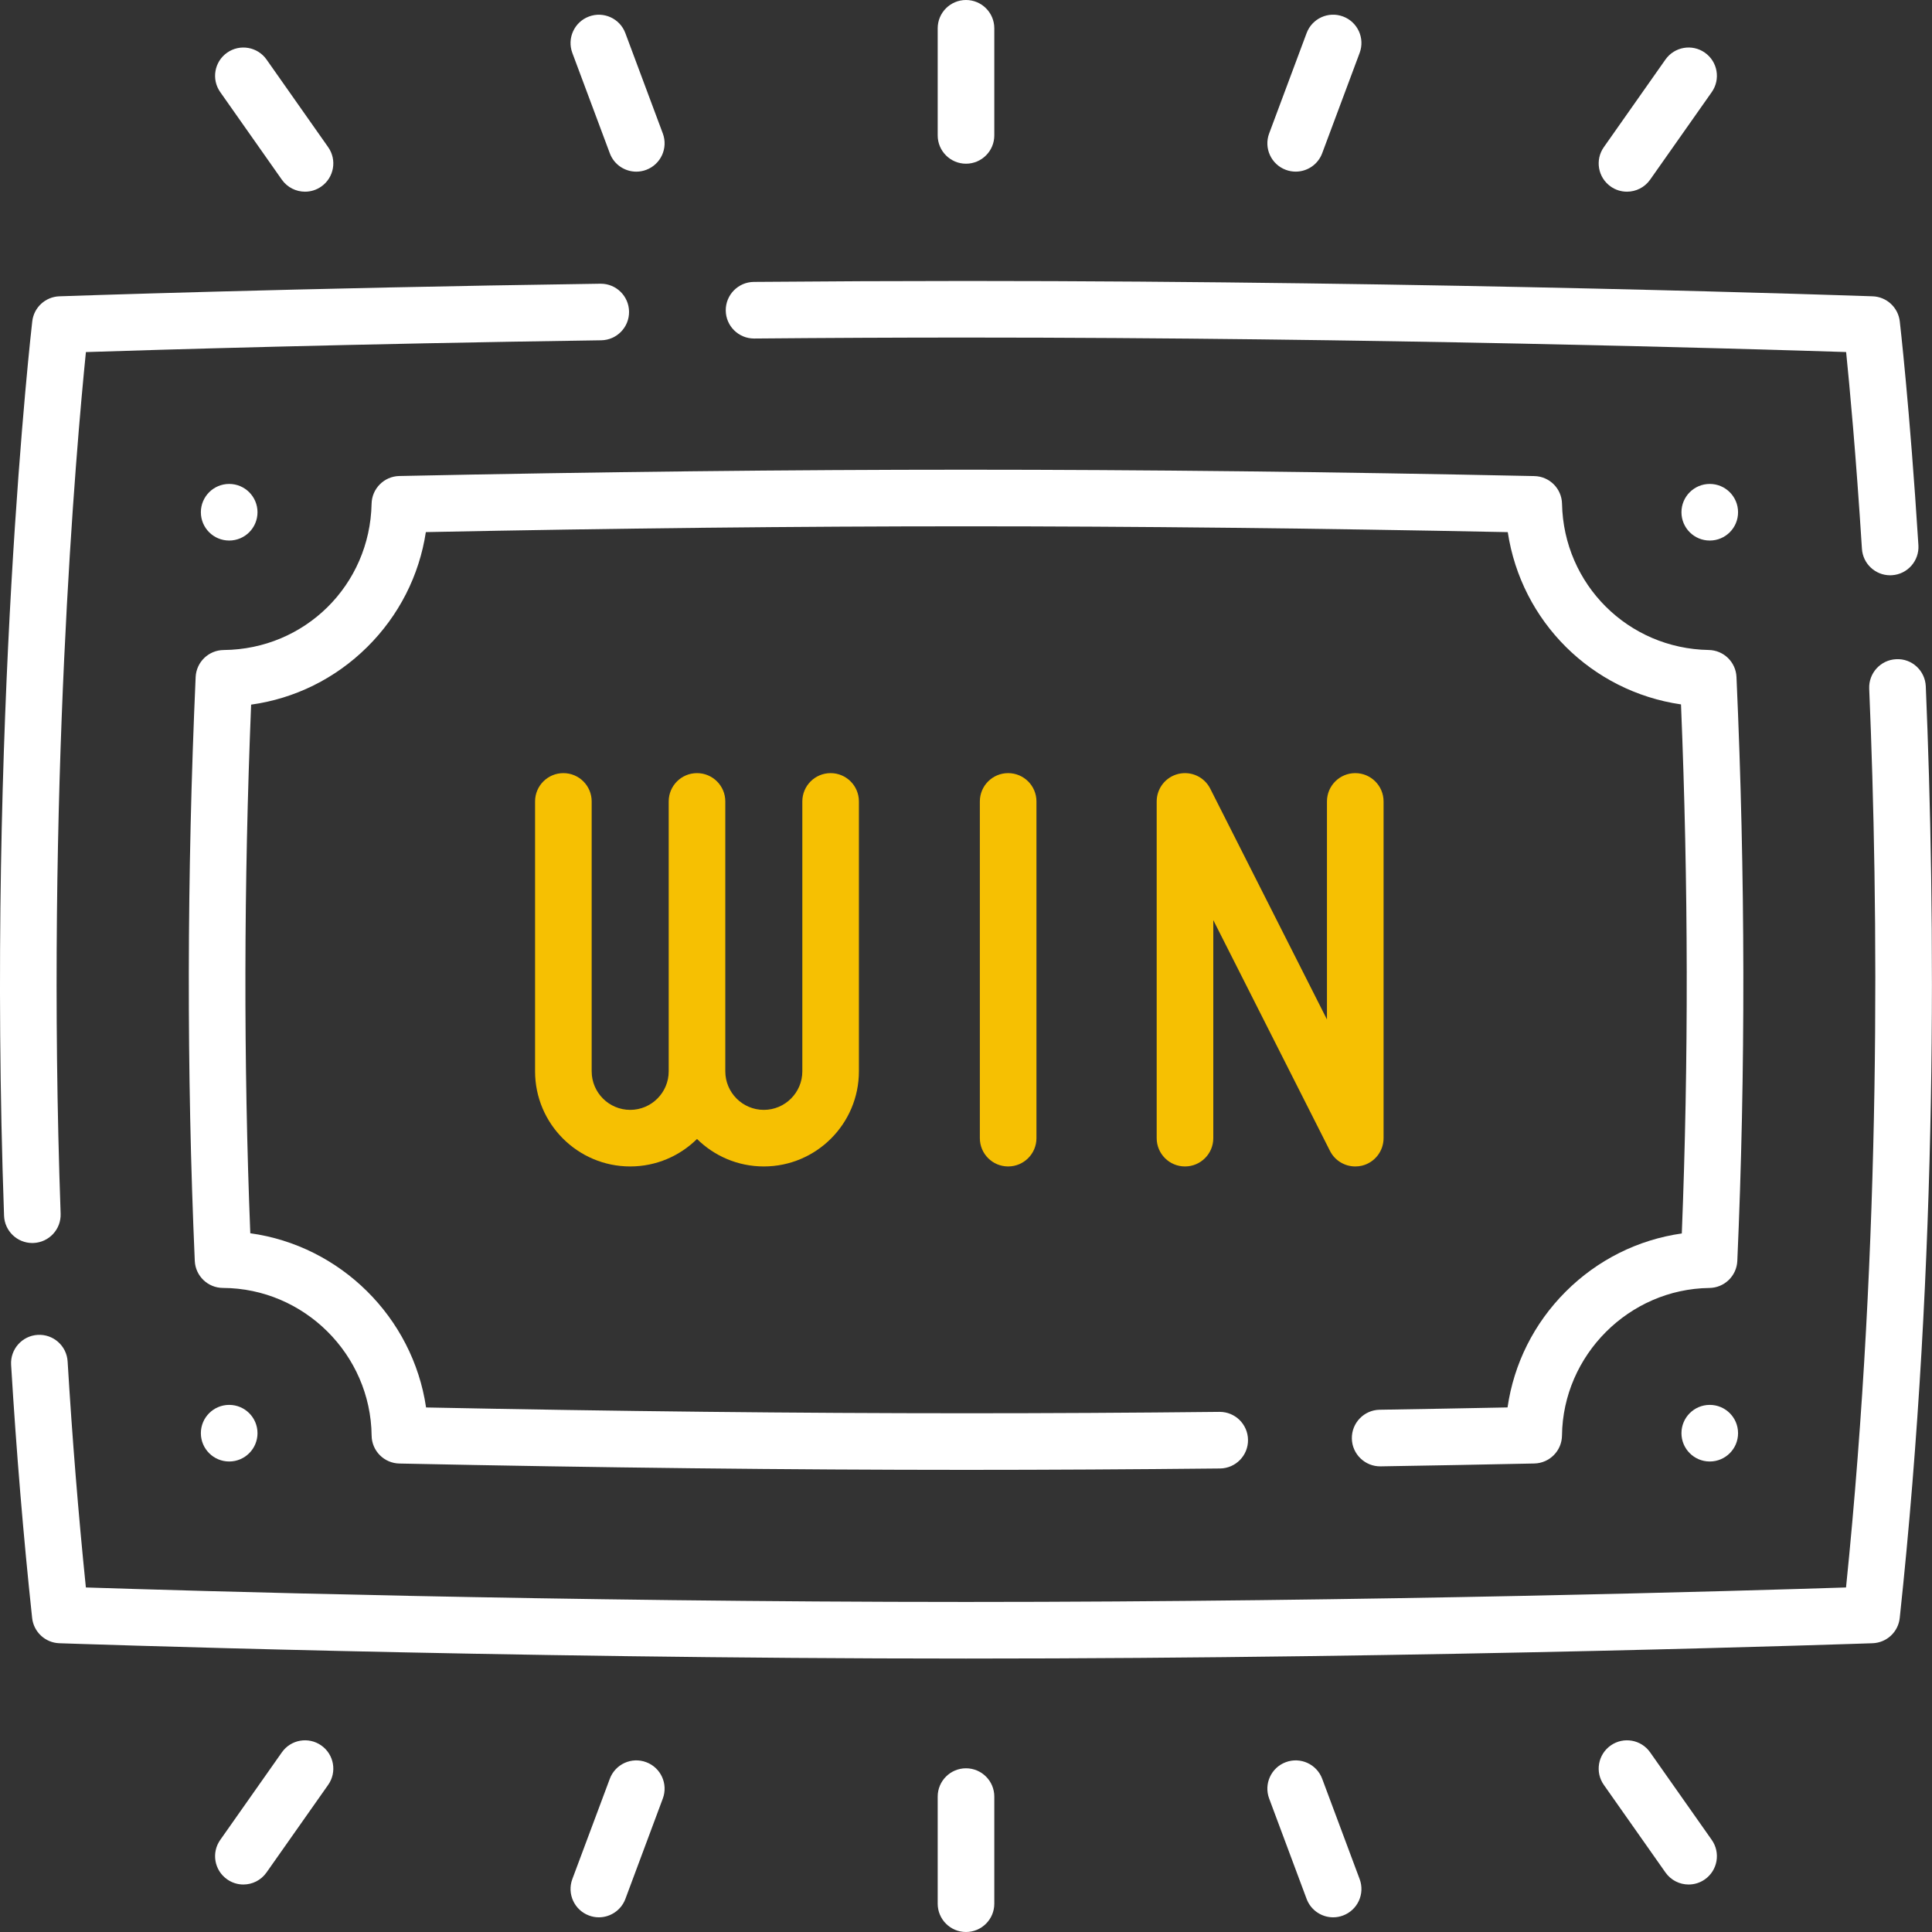 <svg xmlns="http://www.w3.org/2000/svg" fill="none" viewBox="0 0 60 60" height="60" width="60">
<rect x="0" y="0" width="60" height="60" fill="#333333" stroke="none"/>
<g clip-path="url(#clip0_4182_34368)" id="fi_3531180">
<g id="Group">
<path fill="white" d="M23.418 10.513H23.426C25.683 10.493 27.895 10.483 30 10.483C42.549 10.483 54.286 10.835 57.333 10.933C57.441 11.993 57.64 14.128 57.824 17.042C57.853 17.508 58.24 17.866 58.7 17.866C58.718 17.866 58.737 17.865 58.756 17.864C59.24 17.834 59.608 17.416 59.578 16.932C59.308 12.642 59.002 10.004 58.999 9.978C58.948 9.547 58.59 9.217 58.157 9.202C58.022 9.197 44.556 8.726 30 8.726C27.89 8.726 25.673 8.736 23.41 8.755C22.925 8.76 22.535 9.157 22.539 9.642C22.543 10.125 22.936 10.513 23.418 10.513Z" id="Vector"></path>
<path fill="white" d="M59.807 21.313C59.786 20.828 59.376 20.447 58.891 20.472C58.407 20.492 58.03 20.902 58.05 21.387C58.336 28.177 58.437 38.468 57.33 49.3C54.282 49.399 42.546 49.75 29.998 49.75C17.451 49.75 5.715 49.399 2.667 49.3C2.434 47.024 2.244 44.666 2.1 42.281C2.071 41.796 1.654 41.427 1.17 41.456C0.685 41.485 0.316 41.902 0.345 42.386C0.507 45.065 0.726 47.71 0.998 50.247C1.045 50.682 1.404 51.016 1.841 51.032C1.976 51.036 15.441 51.508 29.998 51.508C44.555 51.508 58.021 51.036 58.156 51.032C58.593 51.016 58.952 50.682 58.998 50.247C60.202 39.03 60.102 28.321 59.807 21.313Z" id="Vector_2"></path>
<path fill="white" d="M1.004 38.603C1.015 38.603 1.025 38.603 1.036 38.602C1.521 38.585 1.9 38.178 1.883 37.693C1.418 24.607 2.377 13.809 2.668 10.934C4.762 10.866 10.961 10.678 18.67 10.568C19.155 10.561 19.543 10.162 19.536 9.677C19.529 9.196 19.137 8.811 18.658 8.811C18.654 8.811 18.649 8.811 18.645 8.811C9.137 8.946 1.915 9.2 1.843 9.202C1.41 9.218 1.052 9.547 1.002 9.979C0.987 10.101 -0.421 22.366 0.126 37.755C0.143 38.23 0.533 38.603 1.004 38.603Z" id="Vector_3"></path>
<path fill="white" d="M53.928 21.025C53.908 20.561 53.53 20.193 53.065 20.186C50.562 20.143 48.561 18.149 48.51 15.646C48.501 15.174 48.121 14.794 47.65 14.785C41.42 14.653 35.482 14.587 30.001 14.587C24.539 14.587 18.617 14.653 12.4 14.783C11.929 14.793 11.55 15.173 11.54 15.645C11.489 18.17 9.472 20.165 6.947 20.187C6.48 20.191 6.097 20.56 6.076 21.026C5.802 27.197 5.793 33.297 6.049 39.158C6.07 39.627 6.455 39.996 6.924 39.998C9.442 40.008 11.513 42.064 11.541 44.582C11.546 45.057 11.927 45.441 12.402 45.451C18.62 45.581 24.541 45.648 30.001 45.648C32.522 45.648 35.176 45.633 37.889 45.605C38.374 45.6 38.764 45.202 38.758 44.717C38.753 44.235 38.361 43.847 37.88 43.847H37.87C35.163 43.876 32.516 43.89 30.001 43.89C24.787 43.89 19.149 43.829 13.232 43.71C12.821 40.913 10.574 38.686 7.773 38.3C7.562 32.978 7.571 27.463 7.799 21.883C9.157 21.694 10.413 21.075 11.402 20.096C12.388 19.12 13.02 17.875 13.225 16.525C19.142 16.405 24.782 16.345 30.001 16.345C35.238 16.345 40.894 16.406 46.825 16.526C47.245 19.302 49.427 21.472 52.205 21.876C52.434 27.454 52.442 32.973 52.23 38.306C50.868 38.5 49.609 39.127 48.621 40.116C47.638 41.1 47.014 42.353 46.818 43.709C45.476 43.736 44.144 43.76 42.847 43.781C42.362 43.789 41.975 44.189 41.983 44.674C41.99 45.159 42.394 45.547 42.876 45.539C44.43 45.514 46.036 45.484 47.649 45.45C48.123 45.44 48.504 45.056 48.509 44.581C48.538 42.085 50.591 40.03 53.086 39.999C53.553 39.993 53.933 39.625 53.954 39.159C54.212 33.289 54.204 27.188 53.928 21.025Z" id="Vector_4"></path>
<path fill="white" d="M30 5.084C30.485 5.084 30.879 4.69 30.879 4.205V0.879C30.879 0.393 30.485 0 30 0C29.515 0 29.121 0.393 29.121 0.879V4.205C29.121 4.69 29.515 5.084 30 5.084Z" id="Vector_5"></path>
<path fill="white" d="M18.938 4.759C19.069 5.113 19.405 5.331 19.761 5.331C19.863 5.331 19.967 5.313 20.068 5.275C20.523 5.105 20.754 4.599 20.584 4.144L19.421 1.029C19.252 0.574 18.745 0.343 18.291 0.513C17.836 0.682 17.605 1.189 17.774 1.643L18.938 4.759Z" id="Vector_6"></path>
<path fill="white" d="M8.753 5.58C8.925 5.823 9.197 5.953 9.473 5.953C9.648 5.953 9.824 5.901 9.978 5.793C10.375 5.514 10.471 4.966 10.191 4.569L8.278 1.849C7.998 1.452 7.45 1.357 7.053 1.636C6.656 1.915 6.56 2.463 6.84 2.86L8.753 5.58Z" id="Vector_7"></path>
<path fill="white" d="M39.931 5.274C40.033 5.312 40.136 5.33 40.239 5.33C40.595 5.33 40.93 5.112 41.062 4.758L42.225 1.643C42.395 1.188 42.164 0.682 41.709 0.512C41.254 0.342 40.748 0.573 40.578 1.028L39.415 4.144C39.245 4.598 39.476 5.105 39.931 5.274Z" id="Vector_8"></path>
<path fill="white" d="M50.022 5.793C50.175 5.901 50.352 5.953 50.527 5.953C50.803 5.953 51.075 5.823 51.246 5.58L53.16 2.86C53.439 2.463 53.344 1.915 52.947 1.636C52.55 1.356 52.002 1.452 51.722 1.849L49.809 4.569C49.529 4.966 49.625 5.514 50.022 5.793Z" id="Vector_9"></path>
<path fill="white" d="M30 54.916C29.515 54.916 29.121 55.309 29.121 55.795V59.121C29.121 59.606 29.515 60 30 60C30.485 60 30.879 59.606 30.879 59.121V55.795C30.879 55.309 30.485 54.916 30 54.916Z" id="Vector_10"></path>
<path fill="white" d="M20.068 54.726C19.614 54.556 19.107 54.787 18.938 55.242L17.774 58.357C17.605 58.812 17.836 59.318 18.291 59.488C18.392 59.526 18.496 59.544 18.598 59.544C18.954 59.544 19.29 59.325 19.422 58.972L20.584 55.856C20.754 55.402 20.523 54.895 20.068 54.726Z" id="Vector_11"></path>
<path fill="white" d="M9.978 54.207C9.581 53.928 9.033 54.023 8.754 54.42L6.84 57.14C6.56 57.537 6.656 58.085 7.053 58.364C7.207 58.473 7.383 58.525 7.558 58.525C7.834 58.525 8.106 58.395 8.277 58.151L10.191 55.431C10.471 55.035 10.375 54.486 9.978 54.207Z" id="Vector_12"></path>
<path fill="white" d="M41.062 55.242C40.892 54.787 40.386 54.556 39.931 54.726C39.476 54.895 39.245 55.402 39.415 55.856L40.578 58.972C40.71 59.325 41.045 59.544 41.402 59.544C41.504 59.544 41.608 59.526 41.709 59.488C42.164 59.318 42.395 58.812 42.225 58.357L41.062 55.242Z" id="Vector_13"></path>
<path fill="white" d="M51.246 54.42C50.967 54.023 50.419 53.928 50.022 54.207C49.625 54.486 49.529 55.035 49.809 55.432L51.722 58.151C51.893 58.395 52.166 58.525 52.442 58.525C52.617 58.525 52.793 58.473 52.947 58.365C53.344 58.085 53.439 57.537 53.16 57.14L51.246 54.42Z" id="Vector_14"></path>
<path fill="#F6C002" d="M17.496 24.01C17.011 24.01 16.617 24.403 16.617 24.889V33.271C16.617 34.9 17.942 36.225 19.571 36.225C20.379 36.225 21.112 35.899 21.646 35.372C22.18 35.899 22.913 36.225 23.721 36.225C25.349 36.225 26.674 34.9 26.674 33.271V24.889C26.674 24.403 26.281 24.01 25.796 24.01C25.31 24.01 24.917 24.403 24.917 24.889V33.271C24.917 33.931 24.38 34.468 23.721 34.468C23.061 34.468 22.525 33.931 22.525 33.271V24.889C22.525 24.403 22.131 24.01 21.646 24.01C21.16 24.01 20.767 24.403 20.767 24.889V33.271C20.767 33.931 20.23 34.468 19.571 34.468C18.912 34.468 18.375 33.931 18.375 33.271V24.889C18.375 24.403 17.982 24.01 17.496 24.01Z" id="Vector_15"></path>
<path fill="#F6C002" d="M30.43 24.889V35.346C30.43 35.832 30.823 36.225 31.309 36.225C31.794 36.225 32.188 35.832 32.188 35.346V24.889C32.188 24.403 31.794 24.01 31.309 24.01C30.823 24.01 30.43 24.403 30.43 24.889Z" id="Vector_16"></path>
<path fill="#F6C002" d="M42.968 35.346V24.889C42.968 24.403 42.574 24.01 42.089 24.01C41.604 24.01 41.21 24.403 41.21 24.889V31.66L37.585 24.492C37.402 24.129 36.993 23.94 36.597 24.034C36.201 24.128 35.922 24.482 35.922 24.889V35.346C35.922 35.832 36.315 36.225 36.801 36.225C37.286 36.225 37.68 35.832 37.68 35.346V28.575L41.304 35.743C41.456 36.044 41.763 36.225 42.089 36.225C42.156 36.225 42.225 36.218 42.293 36.202C42.689 36.107 42.968 35.753 42.968 35.346Z" id="Vector_17"></path>
<path fill="white" d="M7.118 16.787C7.603 16.787 7.997 16.394 7.997 15.908C7.997 15.423 7.603 15.029 7.118 15.029C6.632 15.029 6.238 15.423 6.238 15.908C6.238 16.394 6.632 16.787 7.118 16.787Z" id="Vector_18"></path>
<path fill="white" d="M53.977 15.908C53.977 15.423 53.584 15.029 53.098 15.029C52.612 15.029 52.219 15.423 52.219 15.908C52.219 16.394 52.612 16.787 53.098 16.787C53.584 16.787 53.977 16.394 53.977 15.908Z" id="Vector_19"></path>
<path fill="white" d="M6.238 44.509C6.238 44.994 6.632 45.388 7.118 45.388C7.603 45.388 7.997 44.994 7.997 44.509C7.997 44.023 7.603 43.63 7.118 43.63C6.632 43.63 6.238 44.023 6.238 44.509Z" id="Vector_20"></path>
<path fill="white" d="M53.098 43.63C52.612 43.63 52.219 44.023 52.219 44.509C52.219 44.994 52.612 45.388 53.098 45.388C53.584 45.388 53.977 44.994 53.977 44.509C53.977 44.023 53.584 43.63 53.098 43.63Z" id="Vector_21"></path>
</g>
</g>
<defs>
<clipPath id="clip0_4182_34368">
<rect fill="white" height="60" width="60"></rect>
</clipPath>
</defs>
</svg>
